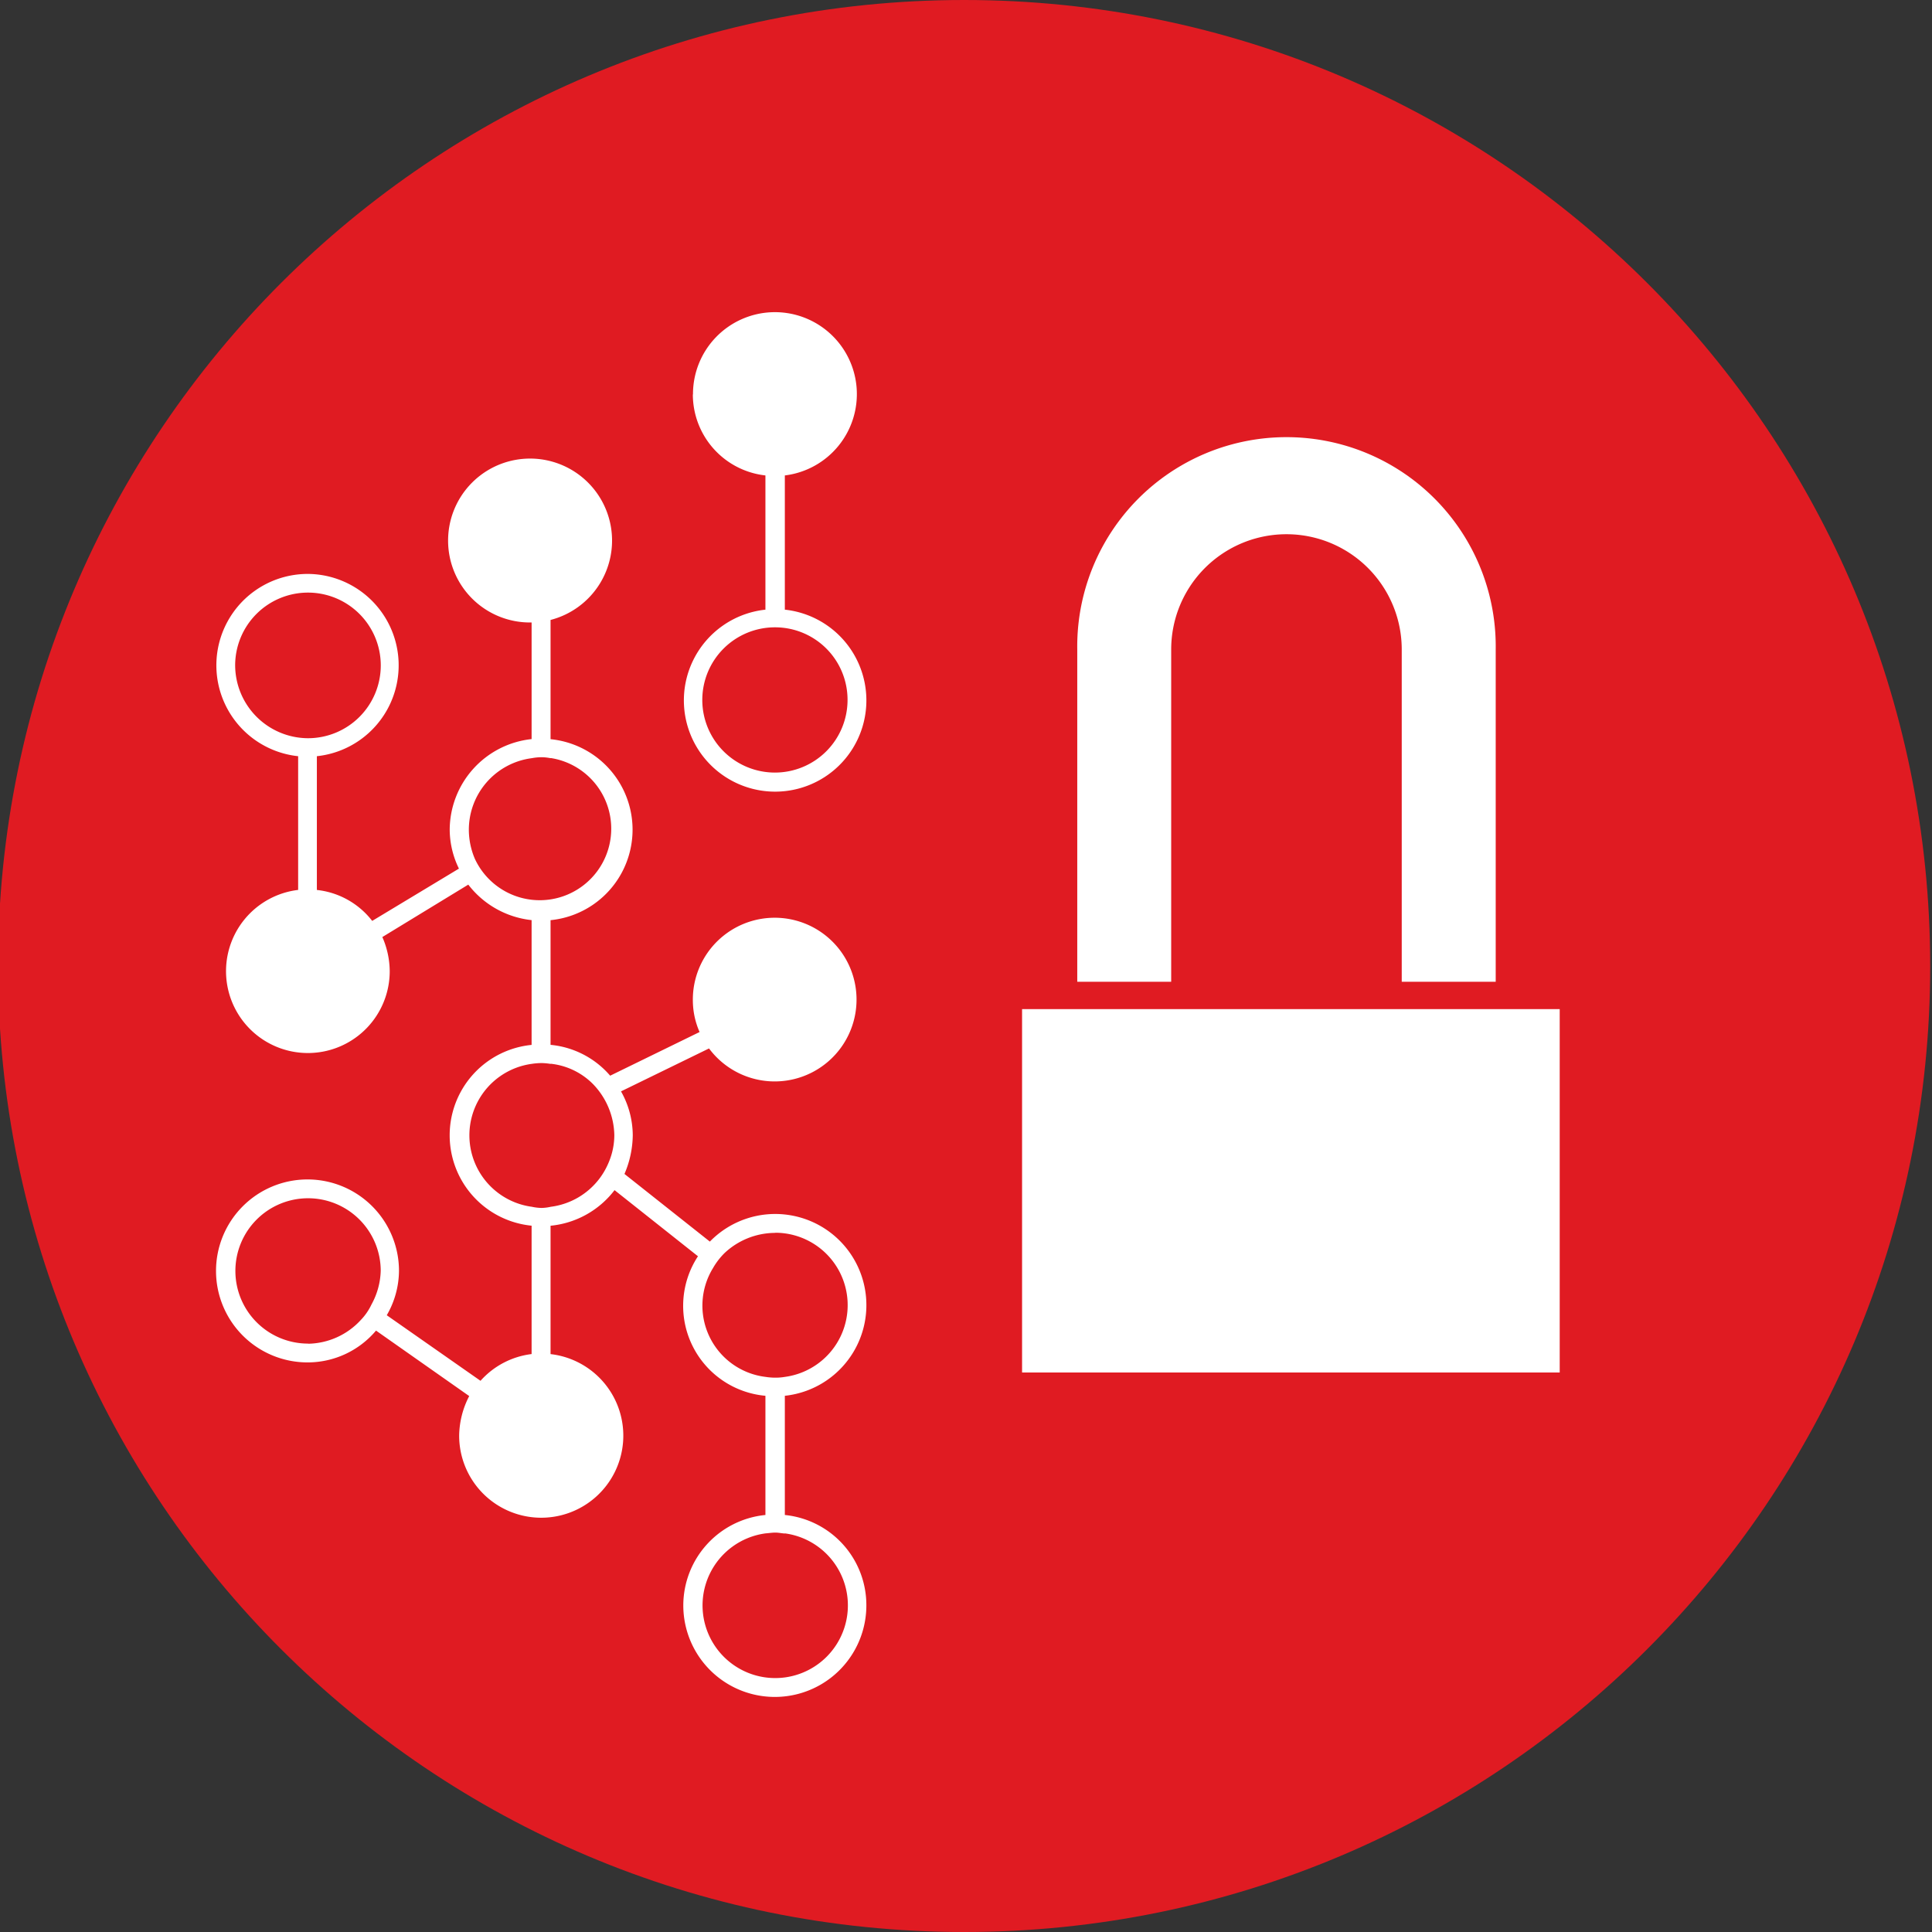 <svg id="Layer_1" data-name="Layer 1" xmlns="http://www.w3.org/2000/svg" viewBox="0 0 419 419"><rect x="0" y="0" width="419" height="419" fill="#333333" stroke="none"/><defs><style>.cls-1{fill:#e01b22;}.cls-2{fill:#fff;}</style></defs><path class="cls-1" d="M209.1,0C324.8,0,418.61,93.83,418.61,209.53S324.8,419,209.1,419-.43,325.23-.43,209.53,93.4,0,209.1,0Z"/><path class="cls-2" d="M150.26,85.54A17.69,17.69,0,0,0,166,103.11v29.11a19.79,19.79,0,1,0,4.21,0V103.11a17.77,17.77,0,1,0-19.92-17.57Zm33.55,66.22a15.75,15.75,0,1,1-15.71-15.71A15.71,15.71,0,0,1,183.81,151.76Z"/><path class="cls-2" d="M97.18,117.32A17.75,17.75,0,0,0,114.94,135h.35v25.29A19.86,19.86,0,0,0,97.53,180a19.41,19.41,0,0,0,2,8.38L80.72,199.72a17.51,17.51,0,0,0-12-6.71V164a19.82,19.82,0,0,0-1.93-39.53A19.82,19.82,0,0,0,64.66,164v29a17.75,17.75,0,1,0,19.86,17.64,18.73,18.73,0,0,0-1.6-7.42l18.64-11.37a20,20,0,0,0,13.73,7.7v27.06a19.7,19.7,0,0,0,0,39.21v27.84a17.72,17.72,0,0,0-11.08,5.8L83.88,285.24a19.46,19.46,0,0,0,2.65-9.63,19.84,19.84,0,1,0-19.72,19.86,19.4,19.4,0,0,0,14.74-6.9l20.21,14.2a19.11,19.11,0,0,0-2.18,8.51,17.8,17.8,0,1,0,19.82-17.61V265.83a19.85,19.85,0,0,0,13.88-7.72l18.09,14.34A19.59,19.59,0,0,0,166,302.71v25.85a19.73,19.73,0,0,0-17.81,19.61,19.85,19.85,0,0,0,39.7,0,19.65,19.65,0,0,0-17.68-19.61V302.71a19.77,19.77,0,1,0-16.26-33.44L135.43,254.6a21.8,21.8,0,0,0,1.8-8.41,19.52,19.52,0,0,0-2.55-9.5l19.09-9.31a17.75,17.75,0,1,0-3.51-10.56,17.16,17.16,0,0,0,1.46,7l-19.39,9.47a19.44,19.44,0,0,0-12.93-6.69V199.56a19.72,19.72,0,0,0,0-39.25V134.45a17.78,17.78,0,1,0-22.22-17.13ZM51,144.39A15.79,15.79,0,1,1,66.81,160.1,15.87,15.87,0,0,1,51,144.39Zm15.86,147a15.76,15.76,0,1,1,15.71-15.81,16,16,0,0,1-2,7.32,12.54,12.54,0,0,1-2.32,3.37A15.84,15.84,0,0,1,66.81,291.42Zm103.37,41.16a15.76,15.76,0,1,1-4.21,0c.78-.06,1.46-.17,2.13-.17S169.43,332.52,170.18,332.58Zm-2.08-65.2a15.7,15.7,0,0,1,2.08,31.26,11.92,11.92,0,0,1-2.08.17,13.72,13.72,0,0,1-2.13-.17A15.57,15.57,0,0,1,154.64,275a15.2,15.2,0,0,1,2.48-3.23A16.1,16.1,0,0,1,168.1,267.38Zm-48.7-36.65a15.18,15.18,0,0,1,9.15,4.4,16.36,16.36,0,0,1,4.63,11.06,15.19,15.19,0,0,1-1.13,5.72,16.14,16.14,0,0,1-2,3.6,15.74,15.74,0,0,1-10.65,6.24,9.78,9.78,0,0,1-2,.25,10.84,10.84,0,0,1-2.1-.25,15.64,15.64,0,0,1,0-31,15,15,0,0,1,2.1-.17A13.52,13.52,0,0,1,119.4,230.73Zm0-66.3A15.51,15.51,0,1,1,103,186.29a16.14,16.14,0,0,1-1.32-6.29,15.65,15.65,0,0,1,13.65-15.57,11.59,11.59,0,0,1,2.1-.21A10.47,10.47,0,0,1,119.4,164.43Z"/><path class="cls-2" d="M254,140.86a25,25,0,1,1,50,0v72.06h20.38V140.86a45.38,45.38,0,1,0-90.75,0v72.06H254Z"/><rect class="cls-2" x="221.66" y="218.85" width="116.6" height="78.81"/></svg>